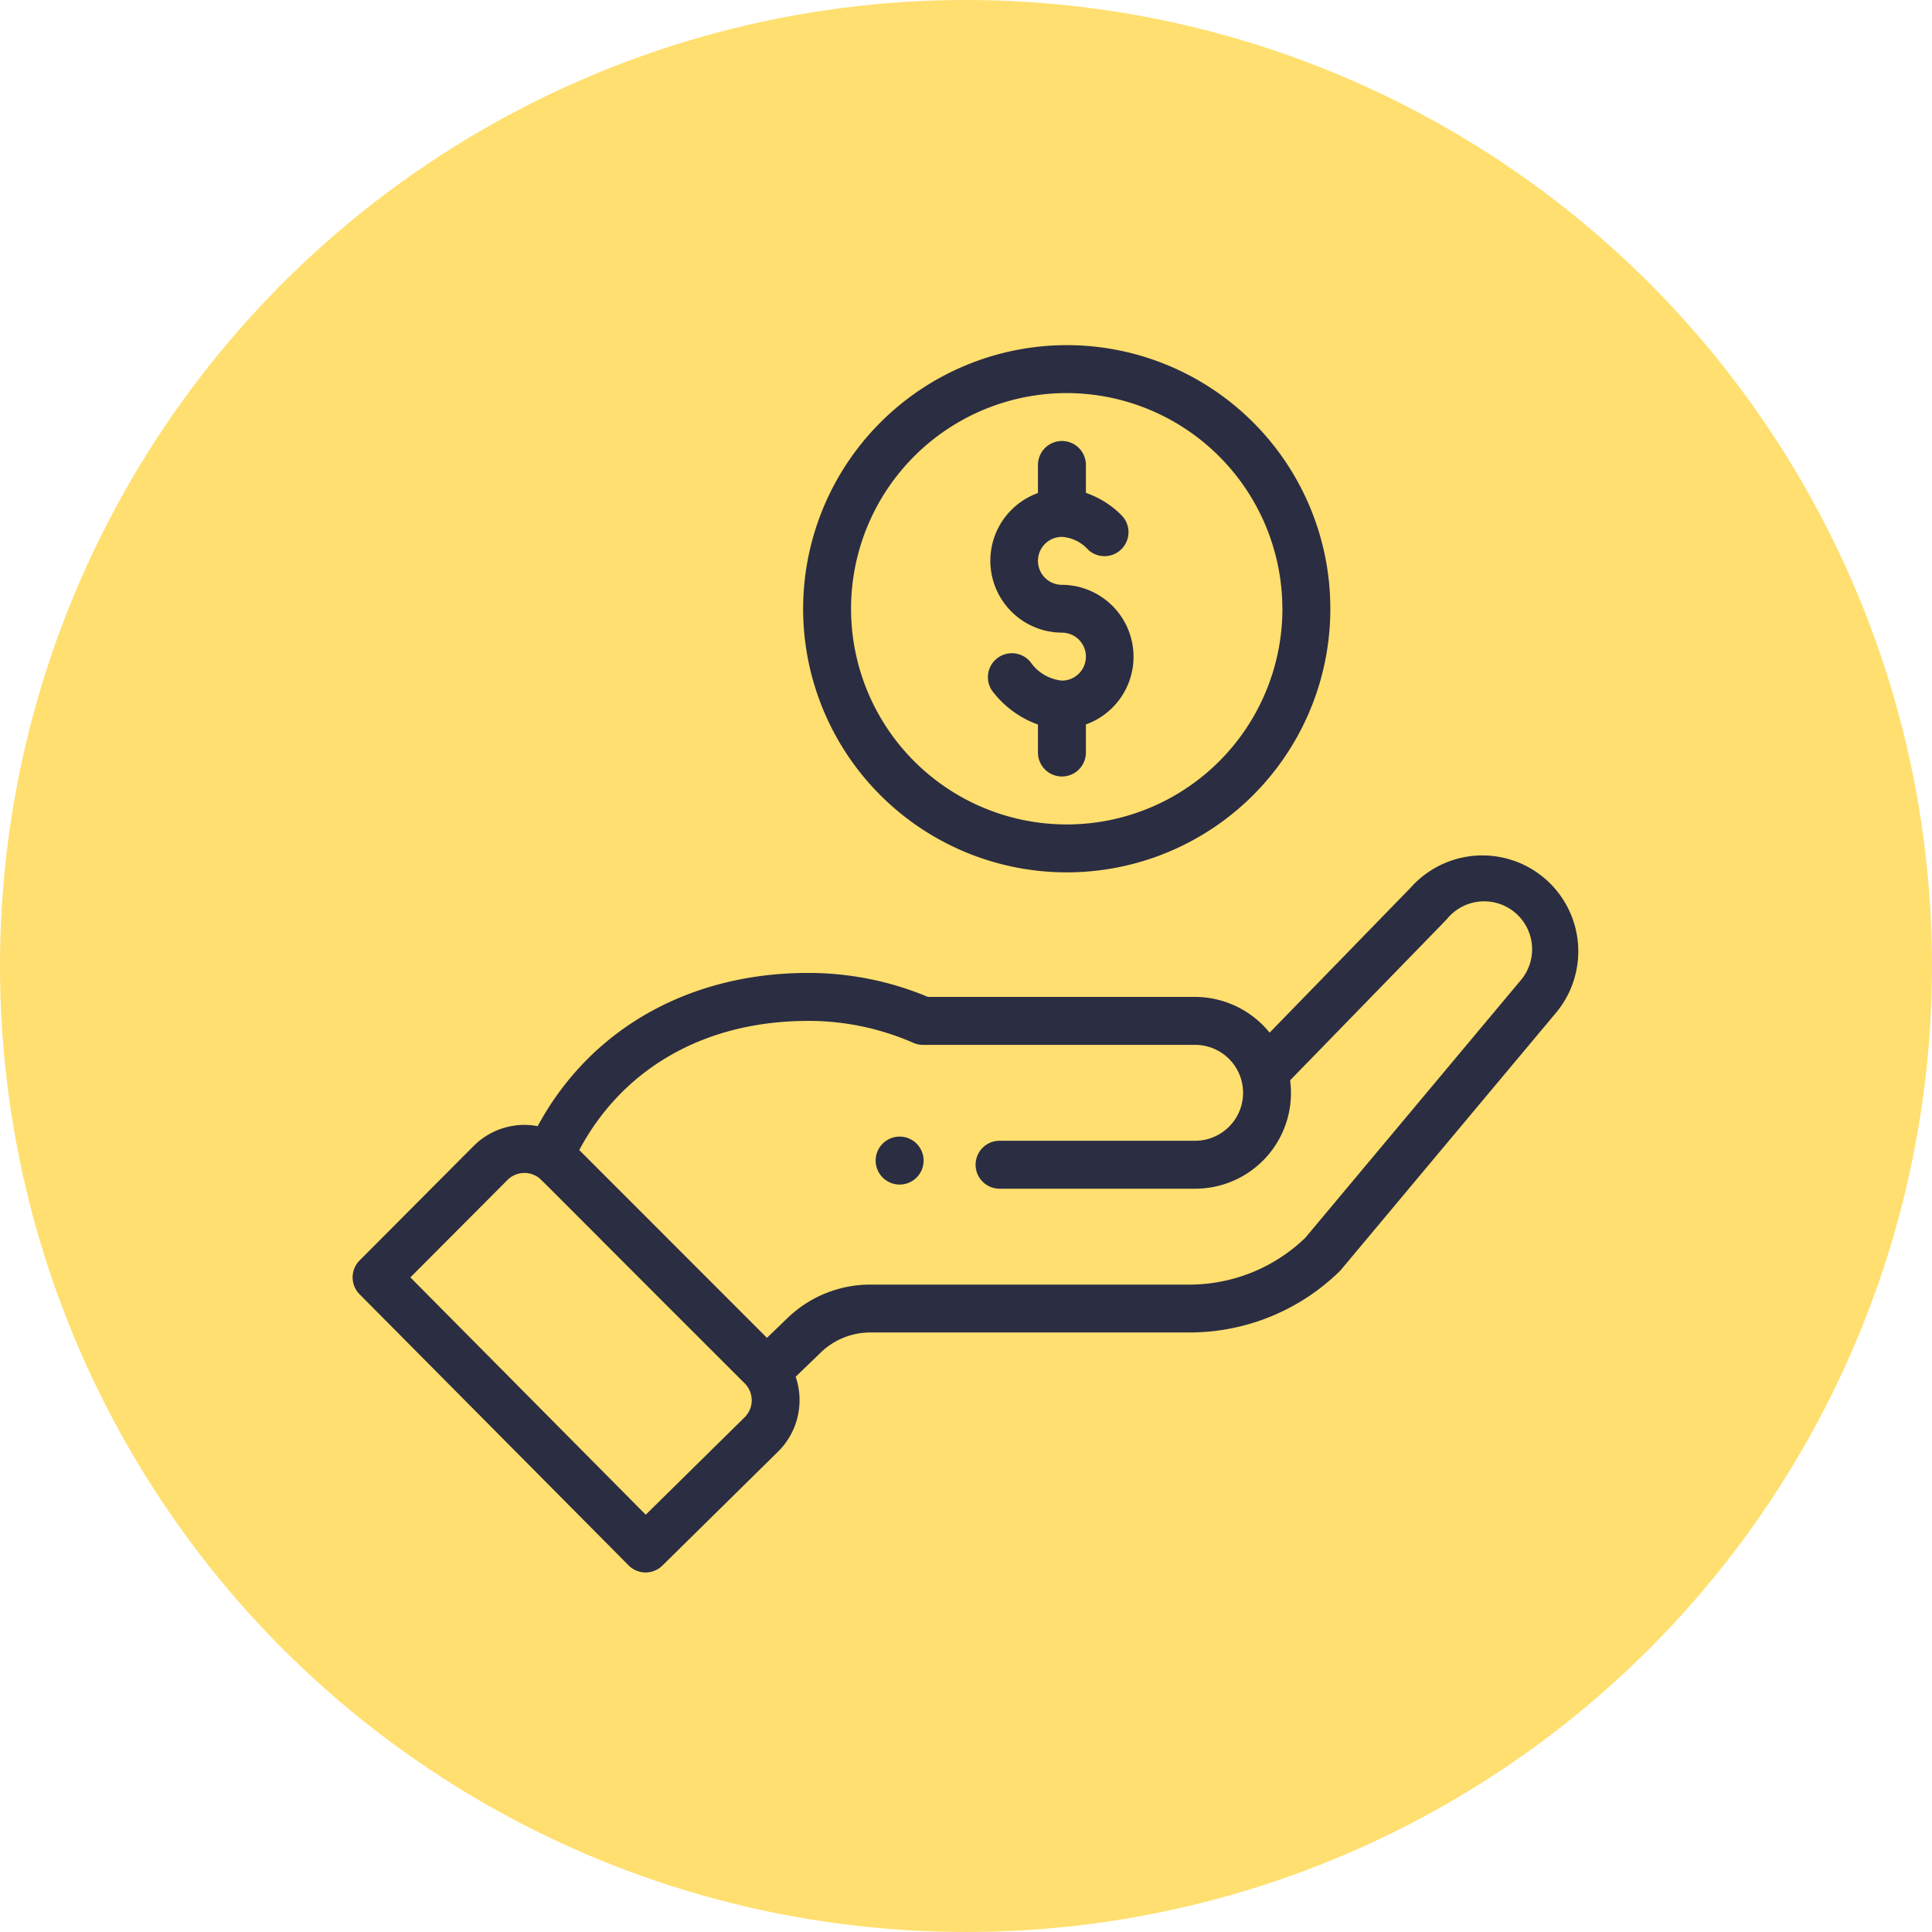 <svg xmlns="http://www.w3.org/2000/svg" xmlns:xlink="http://www.w3.org/1999/xlink" width="137" height="137" viewBox="0 0 137 137"><defs><style>.a{fill:#2b2d42;}.b{fill:#ffdf6f;}.c{clip-path:url(#a);}</style><clipPath id="a"><rect class="a" width="87.003" height="87.03"/></clipPath></defs><g transform="translate(-168 -1286.5)"><circle class="b" cx="68.5" cy="68.5" r="68.5" transform="translate(168 1286.5)"/><g transform="translate(193 1310.974)"><g class="c"><path class="a" d="M52.824,78.44a1.7,1.7,0,1,0-2.4,0,1.7,1.7,0,0,0,2.4,0" transform="translate(-12.83 -19.412)"/><path class="a" d="M43,18.693A18.693,18.693,0,1,0,61.69,0,18.715,18.715,0,0,0,43,18.693m33.987,0A15.294,15.294,0,1,1,61.69,3.4,15.312,15.312,0,0,1,76.984,18.693" transform="translate(-11.05)"/><path class="a" d="M19.573,99.009a1.7,1.7,0,0,0,2.4.014l8.238-8.117a5.133,5.133,0,0,0,1.21-5.273l1.773-1.709a5.064,5.064,0,0,1,3.538-1.43h22.59a15.215,15.215,0,0,0,10.667-4.334c.118-.115-.9,1.081,15.412-18.411a6.8,6.8,0,0,0-10.344-8.823L65.03,61.234A6.83,6.83,0,0,0,59.746,58.7H40.8a21.918,21.918,0,0,0-8.51-1.7c-8.183,0-15.328,3.779-19.162,10.865a5.076,5.076,0,0,0-4.545,1.409L.5,77.387a1.7,1.7,0,0,0,0,2.4ZM32.286,60.4a18.541,18.541,0,0,1,7.481,1.557,1.7,1.7,0,0,0,.681.143h19.3a3.4,3.4,0,1,1,0,6.8H45.881a1.7,1.7,0,0,0,0,3.4H59.746a6.789,6.789,0,0,0,6.738-7.686c9.7-9.971,11.068-11.372,11.126-11.442a3.4,3.4,0,1,1,5.19,4.392L67.558,75.783A11.834,11.834,0,0,1,59.321,79.1H36.731a8.451,8.451,0,0,0-5.9,2.383l-1.444,1.393L16.075,69.56c3.111-5.836,8.95-9.157,16.211-9.157m-21.3,11.277a1.7,1.7,0,0,1,2.1-.239c.294.179-.551-.589,14.718,14.658a1.7,1.7,0,0,1,.01,2.4l-7.024,6.919L4.1,78.589Z" transform="translate(0 -12.482)"/><path class="a" d="M64.2,10.848v1.991a5.1,5.1,0,0,0,1.7,9.9,1.7,1.7,0,0,1,0,3.4,3.073,3.073,0,0,1-2.207-1.285,1.7,1.7,0,1,0-2.6,2.187A7.045,7.045,0,0,0,64.2,29.256v1.983a1.7,1.7,0,1,0,3.4,0V29.248a5.1,5.1,0,0,0-1.7-9.9,1.7,1.7,0,0,1,0-3.4,2.727,2.727,0,0,1,1.837.889A1.7,1.7,0,1,0,70.1,14.391a6.556,6.556,0,0,0-2.5-1.564V10.848a1.7,1.7,0,1,0-3.4,0" transform="translate(-15.597 -2.351)"/></g></g></g></svg>